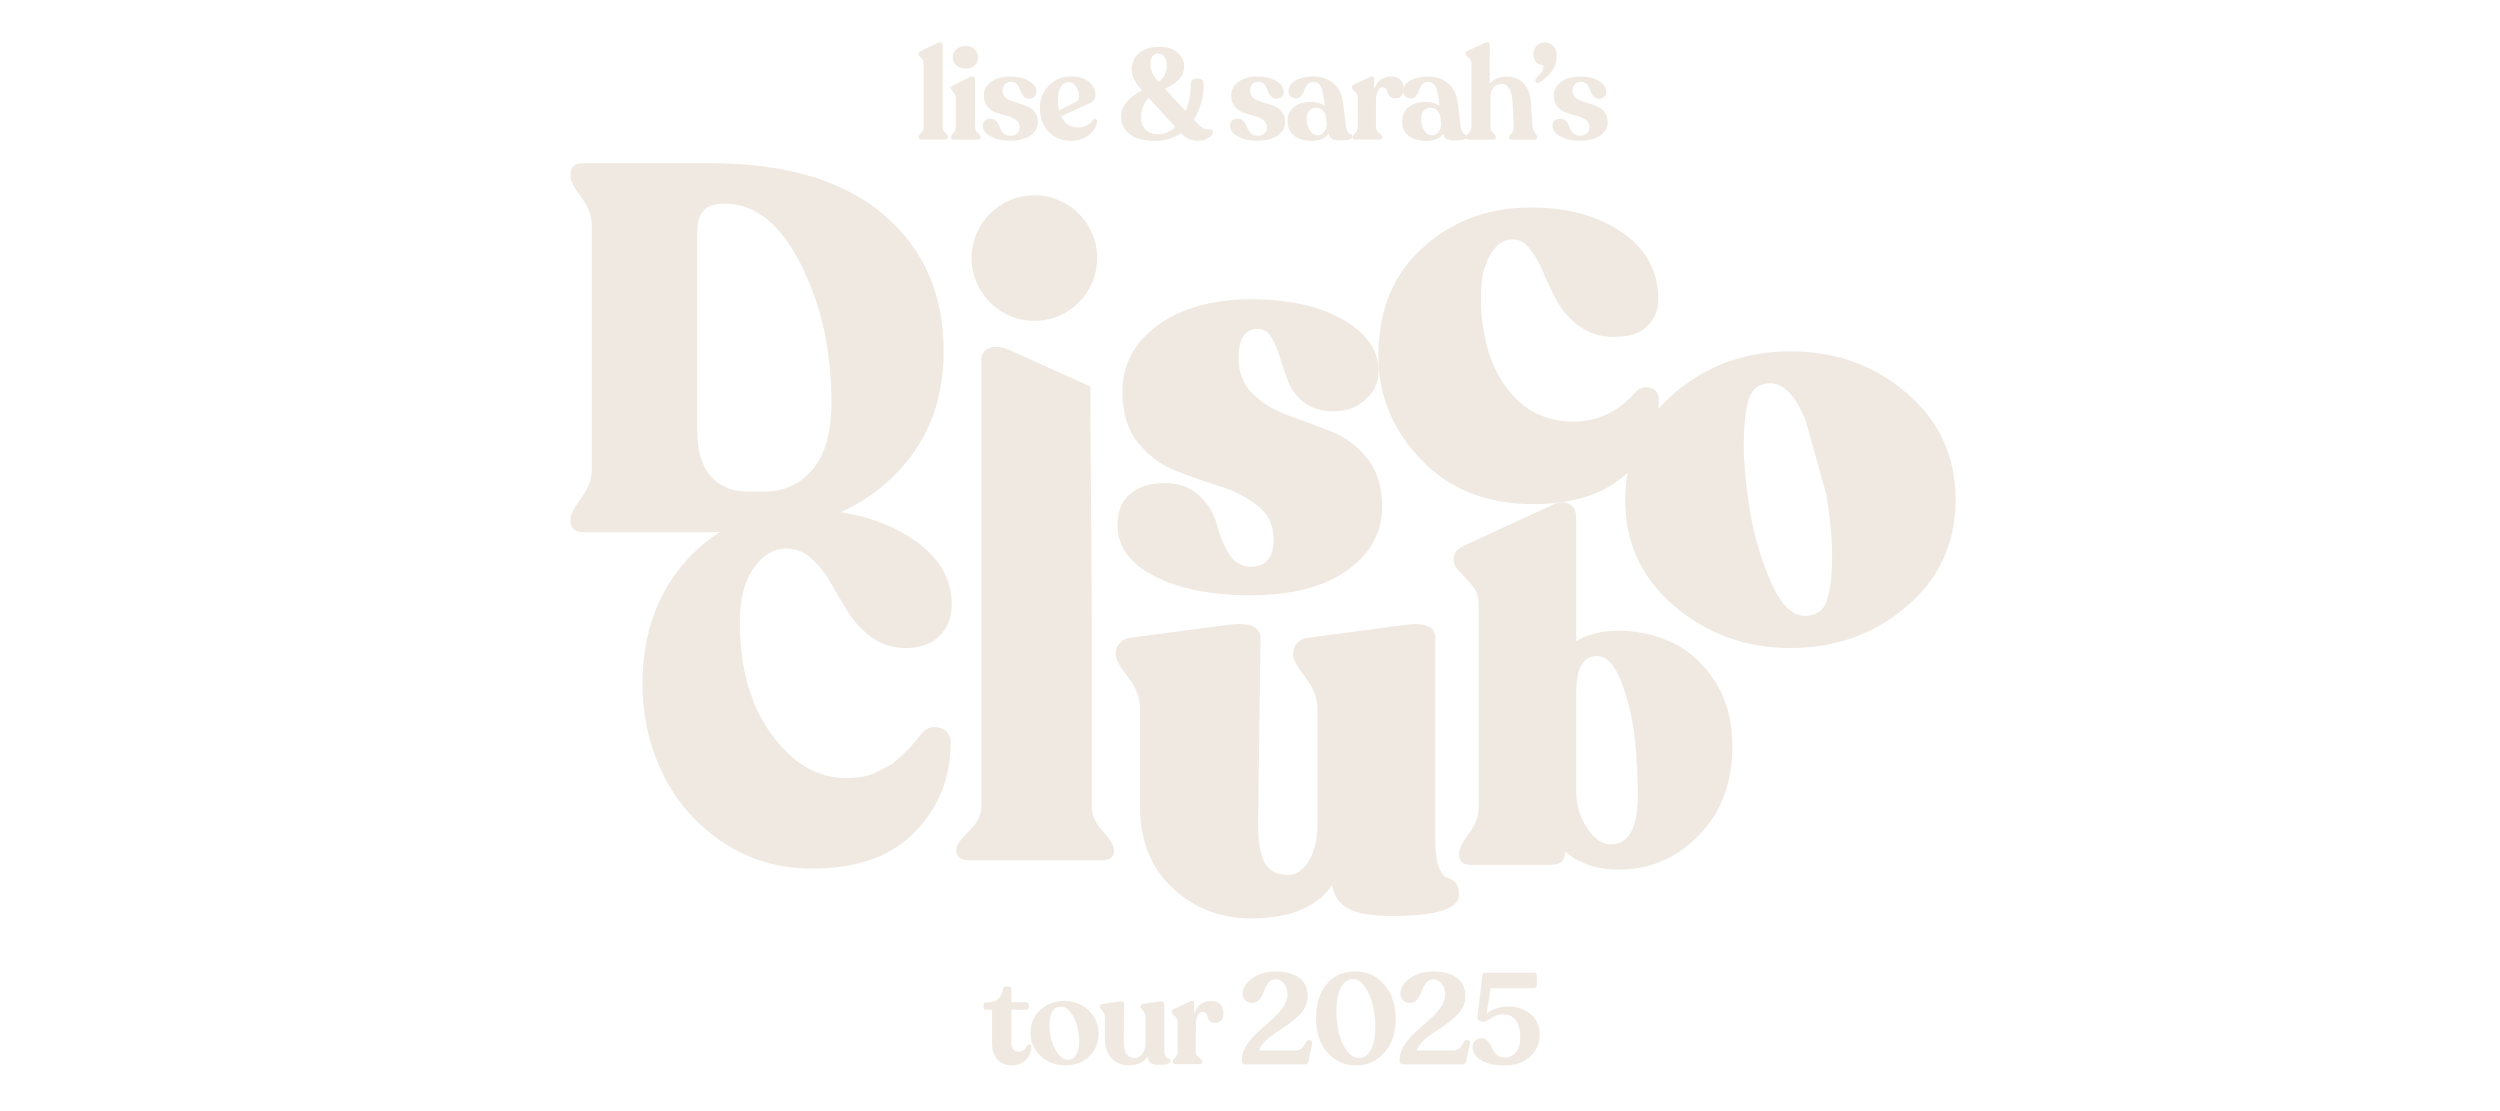 <svg viewBox="0 0 450 200" xmlns:xlink="http://www.w3.org/1999/xlink" xmlns="http://www.w3.org/2000/svg" id="Layer_1">
  <defs>
    <style>
      .cls-1 {
        fill: none;
      }

      .cls-2 {
        fill: #f0e9e1;
      }

      .cls-3 {
        clip-path: url(#clippath);
      }
    </style>
    <clipPath id="clippath">
      <rect height="184.18" width="249.31" y="7.59" x="102.69" class="cls-1"></rect>
    </clipPath>
  </defs>
  <g class="cls-3">
    <path d="M207.95,103.79c4.52,2.24,10.23,3.36,17.14,3.36,7.4,0,13.2-1.49,17.4-4.48,4.2-2.99,6.3-6.83,6.3-11.53,0-3.49-.89-6.35-2.67-8.6-1.78-2.24-3.93-3.86-6.46-4.86-2.53-1-5.05-1.94-7.58-2.83-2.53-.89-4.68-2.17-6.46-3.84-1.78-1.67-2.67-3.86-2.67-6.57,0-3.49,1.14-5.23,3.42-5.23,1.07,0,1.9.52,2.51,1.55.6,1.03,1.12,2.28,1.55,3.74.43,1.46.92,2.9,1.5,4.32.57,1.42,1.53,2.65,2.88,3.68,1.35,1.03,3.1,1.55,5.23,1.55,2.28,0,4.2-.71,5.77-2.14,1.56-1.42,2.35-3.13,2.35-5.12,0-3.7-2.14-6.78-6.41-9.24-4.27-2.46-9.79-3.68-16.55-3.68s-12.49,1.55-16.76,4.64c-4.27,3.1-6.41,7.1-6.41,12.01,0,3.77.94,6.83,2.83,9.18,1.89,2.35,4.16,4.04,6.83,5.07,2.67,1.03,5.32,1.96,7.95,2.78,2.63.82,4.89,1.99,6.78,3.52,1.88,1.53,2.83,3.54,2.83,6.03,0,3.28-1.39,4.91-4.16,4.91-1.64,0-2.94-.78-3.9-2.35-.96-1.56-1.67-3.29-2.14-5.18-.46-1.88-1.49-3.61-3.1-5.18-1.6-1.57-3.72-2.35-6.35-2.35-2.49,0-4.52.62-6.09,1.87-1.57,1.25-2.35,3.15-2.35,5.71,0,3.92,2.26,6.99,6.78,9.24" class="cls-2"></path>
    <path d="M328.83,108.14c-.64,1.82-1.96,2.72-3.95,2.72-2.35,0-4.43-2.14-6.25-6.41-1.82-4.27-3.06-8.63-3.74-13.08-.68-4.45-1.01-8.1-1.01-10.94,0-4.06.32-6.98.96-8.76.64-1.78,1.92-2.67,3.84-2.67,2.42,0,4.54,2.24,6.35,6.73l3.74,13.4c.68,4.45,1.01,7.95,1.01,10.52,0,3.84-.32,6.67-.96,8.49M343.24,70.77c-5.84-5.02-12.81-7.53-20.93-7.53s-15.02,2.51-20.93,7.53c-1.05.89-2,1.82-2.86,2.8.04-.5.07-1.01.07-1.53,0-1.21-.52-1.96-1.55-2.24-1.03-.28-1.94,0-2.72.85-3.06,3.49-6.76,5.23-11.1,5.23-5.05,0-9.09-2.06-12.12-6.19-3.03-4.13-4.54-9.61-4.54-16.44,0-2.85.52-5.23,1.55-7.15,1.03-1.92,2.37-2.92,4-2.99,1.21-.07,2.28.46,3.2,1.6.92,1.14,1.74,2.56,2.46,4.27.71,1.71,1.51,3.4,2.4,5.07.89,1.67,2.15,3.15,3.79,4.43,1.64,1.28,3.56,1.99,5.77,2.14,2.99.14,5.2-.44,6.62-1.76,1.42-1.32,2.14-2.97,2.14-4.96,0-5.13-2.22-9.18-6.67-12.17-4.45-2.99-9.98-4.45-16.6-4.38-7.55.07-13.95,2.51-19.22,7.31-5.27,4.8-7.9,11.26-7.9,19.38,0,7.12,2.56,13.35,7.69,18.69,5.12,5.34,11.85,8.01,20.18,8.01,7.26,0,12.85-1.82,16.76-5.45.08-.07.15-.15.23-.23-.28,1.56-.43,3.19-.43,4.88,0,7.76,2.95,14.15,8.86,19.17,5.91,5.02,12.88,7.53,20.93,7.53s15.09-2.51,20.93-7.53c5.84-5.02,8.76-11.41,8.76-19.17s-2.92-14.15-8.76-19.17" class="cls-2"></path>
    <path d="M127.91,85.69c-1.59-1.87-2.39-4.52-2.39-7.95v-36.21c0-3.24,1.56-4.87,4.68-4.87h.28c5.43,0,9.98,3.63,13.66,10.9,3.68,7.27,5.52,15.58,5.52,24.93,0,5.3-1.12,9.3-3.37,11.98-2.25,2.68-5.18,4.02-8.8,4.02h-2.81c-2.93,0-5.19-.94-6.78-2.81M141.62,98.74c1.65,0,3.16.62,4.52,1.86s2.53,2.73,3.5,4.48c.98,1.74,2.01,3.49,3.1,5.23,1.09,1.74,2.51,3.23,4.26,4.48,1.74,1.24,3.74,1.86,5.98,1.86,2.6,0,4.64-.72,6.12-2.17,1.48-1.45,2.22-3.35,2.22-5.72,0-4.9-2.59-8.97-7.76-12.19-3.61-2.25-7.7-3.69-12.25-4.37,3.14-1.41,5.96-3.24,8.45-5.48,6.74-6.05,10.1-13.88,10.1-23.48,0-10.29-3.62-18.51-10.85-24.65-7.24-6.14-17.68-9.22-31.34-9.22h-22.64c-1.56,0-2.34.65-2.34,1.96v.37c0,.81.64,2.07,1.92,3.79,1.28,1.72,1.92,3.42,1.92,5.1v43.97c0,1.68-.64,3.38-1.92,5.1-1.28,1.72-1.92,2.98-1.92,3.79v.37c0,1.31.78,1.97,2.34,1.97h24.57c-2.13,1.3-4.07,2.92-5.84,4.85-5.41,5.94-8.11,13.43-8.11,22.47,0,5.85,1.24,11.29,3.72,16.31,2.48,5.02,6.09,9.1,10.81,12.23,4.73,3.13,10.04,4.7,15.95,4.7,8.16,0,14.36-2.22,18.61-6.65,4.25-4.43,6.38-9.75,6.38-15.95,0-1.48-.65-2.39-1.95-2.75-1.3-.36-2.39,0-3.28,1.06-.06.06-.43.5-1.11,1.33-.68.83-1.15,1.36-1.42,1.6-.27.24-.77.71-1.51,1.42-.74.71-1.37,1.2-1.91,1.46-.53.27-1.23.62-2.08,1.06-.86.44-1.74.74-2.66.89-.92.15-1.91.22-2.97.22-5.08,0-9.53-2.61-13.34-7.84-3.81-5.23-5.72-11.98-5.72-20.25,0-4.14.83-7.37,2.48-9.71,1.65-2.33,3.63-3.5,5.94-3.5" class="cls-2"></path>
    <path d="M200.52,153.19v-.32c0-.69-.67-1.77-2-3.23-1.33-1.46-2-2.91-2-4.35v-34.23l-.27-41.49-14.84-6.7c-1.43-.53-2.58-.58-3.46-.16-.88.43-1.32,1.09-1.32,1.99v80.58c0,1.44-.75,2.89-2.24,4.35-1.49,1.46-2.24,2.54-2.24,3.23v.32c0,1.12.81,1.68,2.44,1.68h23.5c1.63,0,2.44-.56,2.44-1.68" class="cls-2"></path>
    <path d="M205.2,127.61v17.51c0,6.19,1.96,11.1,5.87,14.74,3.91,3.63,8.61,5.45,14.09,5.45,6.98,0,11.85-1.99,14.63-5.98.35,1.99,1.35,3.42,2.99,4.27,1.64.85,4.2,1.28,7.69,1.28,8.11,0,12.17-1.28,12.17-3.84,0-1-.23-1.72-.69-2.19-.47-.46-.95-.75-1.44-.85-.5-.11-.98-.68-1.44-1.71-.46-1.03-.69-2.54-.69-4.54v-36.84c0-2.06-1.75-2.88-5.23-2.46l-17.72,2.35c-.78.07-1.43.37-1.92.91-.5.53-.75,1.12-.75,1.76v.43c0,.78.73,2.12,2.19,4,1.46,1.89,2.19,3.79,2.19,5.71v20.71c0,2.71-.52,4.91-1.55,6.62-1.03,1.71-2.29,2.56-3.79,2.56-1.92,0-3.31-.75-4.16-2.24-.86-1.49-1.25-4.13-1.17-7.9l.43-32.46c0-2.06-1.89-2.88-5.66-2.46l-17.72,2.35c-.78.07-1.43.37-1.92.91-.5.53-.75,1.12-.75,1.76v.43c0,.78.73,2.12,2.19,4,1.46,1.89,2.19,3.79,2.19,5.71" class="cls-2"></path>
    <path d="M289.99,151.98c-1.61,0-3.05-.99-4.34-2.97-1.29-1.98-1.94-4.2-1.94-6.67v-17.46c0-4.53,1.23-6.8,3.7-6.8,1.78,0,3.27,1.59,4.47,4.77,1.2,3.18,1.99,6.52,2.37,10.02.37,3.5.56,6.88.56,10.15,0,5.97-1.61,8.95-4.82,8.95M300.96,115.64c-3.01-1.4-6.18-2.11-9.51-2.11-3.15,0-5.73.63-7.74,1.89v-22.28c0-1.26-.46-2.09-1.38-2.49-.92-.4-1.95-.29-3.1.34l-14.97,6.88c-1.03.46-1.72.88-2.06,1.25-.34.37-.52.85-.52,1.42v.34c0,.69.37,1.39,1.12,2.11.75.72,1.49,1.53,2.24,2.45.74.92,1.12,1.98,1.12,3.18v36.73c0,1.55-.59,3.11-1.76,4.69-1.18,1.58-1.76,2.74-1.76,3.48v.34c0,1.2.72,1.81,2.15,1.81h14.45c1.66,0,2.49-.8,2.49-2.41,2.47,2.18,5.71,3.27,9.72,3.27,5.51,0,10.28-2.05,14.32-6.15,4.04-4.1,6.06-9.48,6.06-16.13,0-4.53-1.06-8.41-3.18-11.66-2.12-3.24-4.69-5.56-7.7-6.97" class="cls-2"></path>
    <path d="M186.19,35.15c-6.24,0-11.3,5.06-11.3,11.3s5.06,11.3,11.3,11.3,11.3-5.06,11.3-11.3-5.06-11.3-11.3-11.3" class="cls-2"></path>
    <path d="M165.87,25.12h4.27c.36,0,.53-.13.53-.39v-.09c0-.15-.17-.39-.5-.72-.33-.33-.5-.66-.5-1.02v-14.75c0-.22-.08-.37-.24-.46-.16-.09-.4-.08-.71.05l-2.92,1.44c-.31.12-.46.28-.46.46v.09c0,.12.15.35.45.67.3.32.45.69.45,1.09v11.41c0,.36-.15.7-.45,1.02-.3.32-.45.56-.45.72v.09c0,.26.18.39.53.39" class="cls-2"></path>
    <path d="M176.49,24.73v-.09c0-.15-.16-.39-.49-.72-.32-.32-.49-.67-.49-1.04v-8.55c0-.23-.08-.4-.25-.5-.17-.1-.4-.09-.7.04l-2.9,1.44c-.32.17-.49.33-.49.49v.07c0,.12.15.35.44.7s.44.7.44,1.09v5.24c0,.37-.15.72-.44,1.04-.29.32-.44.56-.44.72v.09c0,.26.17.39.51.39h4.27c.36,0,.53-.13.53-.39" class="cls-2"></path>
    <path d="M173.8,12.35c.68,0,1.22-.19,1.63-.57.41-.38.61-.87.61-1.47s-.2-1.07-.61-1.45c-.41-.38-.96-.57-1.63-.57s-1.23.19-1.66.57c-.43.38-.64.86-.64,1.45s.21,1.09.64,1.47c.43.38.98.57,1.66.57" class="cls-2"></path>
    <path d="M181.85,24.43c-.51,0-.92-.16-1.24-.48-.32-.32-.53-.67-.65-1.05-.12-.39-.31-.74-.59-1.05-.28-.32-.64-.48-1.09-.48-.42,0-.75.11-1.01.32-.26.22-.38.53-.38.95,0,.74.46,1.38,1.39,1.9.93.53,2.12.79,3.57.79s2.72-.31,3.62-.94c.9-.63,1.34-1.42,1.34-2.38,0-.6-.12-1.12-.35-1.54-.23-.43-.53-.75-.9-.98-.37-.23-.78-.43-1.24-.59-.46-.16-.91-.31-1.36-.44-.45-.13-.86-.27-1.23-.43-.37-.15-.67-.38-.9-.67-.23-.29-.35-.66-.35-1.09s.14-.8.42-1.1c.28-.3.64-.45,1.09-.45s.81.16,1.09.48c.28.32.47.66.58,1.04.11.38.29.73.56,1.04.26.32.61.48,1.04.48.37,0,.68-.12.94-.35.25-.23.38-.52.38-.86,0-.76-.45-1.41-1.33-1.96-.89-.55-2.04-.82-3.44-.82s-2.52.32-3.4.96c-.87.64-1.31,1.46-1.31,2.45,0,.84.22,1.51.66,2.03.44.52.98.88,1.61,1.09.63.21,1.27.39,1.9.56.63.16,1.17.41,1.61.73.44.32.66.77.66,1.32,0,.5-.16.87-.48,1.14-.32.26-.72.39-1.22.39" class="cls-2"></path>
    <path d="M190.94,15.65c.36-.58.83-.87,1.44-.87.56,0,1,.28,1.34.85.34.56.51,1.11.51,1.63s-.2.89-.6,1.09l-2.99,1.51c-.15-.57-.23-1.24-.23-1.99,0-.9.18-1.63.53-2.21M192.79,25.35c1.36,0,2.46-.38,3.32-1.15.85-.76,1.31-1.55,1.39-2.35.02-.23-.08-.38-.28-.44-.2-.06-.37,0-.51.19-.23.39-.58.71-1.05.96-.47.25-1,.38-1.59.38-1.41,0-2.43-.67-3.06-2.02l5.15-2.34c.68-.31,1.02-.82,1.02-1.53,0-.86-.38-1.63-1.14-2.29-.76-.66-1.84-1-3.25-1-1.55,0-2.87.54-3.96,1.61-1.1,1.07-1.65,2.44-1.65,4.09,0,1.76.53,3.18,1.58,4.27s2.4,1.62,4.03,1.62" class="cls-2"></path>
    <path d="M206.75,17.61l4.8,5.24c-.93.88-1.96,1.32-3.08,1.32-1,0-1.77-.29-2.29-.86-.53-.57-.79-1.3-.79-2.18,0-1.41.46-2.58,1.37-3.52M207.42,10.17c.25-.35.58-.53,1-.53.53,0,.92.21,1.19.64.27.43.41.97.41,1.63,0,1.16-.5,2.1-1.48,2.83-.99-1.1-1.48-2.16-1.48-3.2,0-.56.12-1.01.37-1.37M203.38,24.2c1.05.77,2.56,1.16,4.52,1.16,1.76,0,3.31-.46,4.66-1.39.9.93,1.94,1.39,3.13,1.39.66,0,1.27-.17,1.81-.51.54-.34.81-.68.81-1.02v-.16c0-.28-.19-.42-.58-.42h-.6c-.42,0-1.11-.5-2.06-1.51l-.19-.21c1.19-1.84,1.79-4.02,1.79-6.54,0-.37-.19-.63-.58-.77-.39-.14-.77-.14-1.16.01-.39.15-.58.39-.58.73,0,1.84-.31,3.52-.93,5.03l-3.73-4.01c.96-.4,1.77-.93,2.45-1.6.67-.66,1.01-1.48,1.01-2.44s-.38-1.76-1.15-2.46c-.77-.7-1.89-1.04-3.37-1.04s-2.73.37-3.61,1.11c-.87.74-1.31,1.7-1.31,2.87,0,.7.15,1.34.46,1.92.31.59.77,1.22,1.37,1.9-2.49,1.34-3.73,2.9-3.73,4.66,0,1.41.53,2.5,1.58,3.27" class="cls-2"></path>
    <path d="M226.36,24.43c-.51,0-.92-.16-1.24-.48-.32-.32-.53-.67-.65-1.05-.12-.39-.31-.74-.59-1.05-.28-.32-.64-.48-1.09-.48-.42,0-.75.11-1.01.32-.25.22-.38.53-.38.95,0,.74.46,1.38,1.39,1.9.93.53,2.12.79,3.57.79s2.72-.31,3.62-.94c.9-.63,1.34-1.42,1.34-2.38,0-.6-.12-1.12-.35-1.54-.23-.43-.53-.75-.9-.98-.37-.23-.78-.43-1.24-.59-.46-.16-.91-.31-1.36-.44-.45-.13-.86-.27-1.23-.43-.37-.15-.67-.38-.9-.67-.23-.29-.35-.66-.35-1.09s.14-.8.42-1.1c.28-.3.64-.45,1.09-.45s.81.16,1.09.48c.28.32.47.66.58,1.04.11.38.29.73.56,1.04.26.32.61.48,1.04.48.37,0,.68-.12.94-.35s.38-.52.38-.86c0-.76-.45-1.41-1.33-1.96-.89-.55-2.04-.82-3.44-.82s-2.52.32-3.4.96c-.87.64-1.31,1.46-1.31,2.45,0,.84.22,1.51.66,2.03.44.52.98.88,1.61,1.09.63.21,1.27.39,1.9.56.63.16,1.17.41,1.61.73.44.32.66.77.66,1.32,0,.5-.16.87-.48,1.14-.32.26-.72.39-1.22.39" class="cls-2"></path>
    <path d="M238.13,19.91c.33.36.53.87.59,1.53l.07.81c.03.54-.11,1.02-.42,1.45-.31.43-.72.64-1.23.64-.57,0-1.04-.29-1.4-.88-.36-.59-.54-1.3-.54-2.13,0-.59.16-1.06.48-1.41.32-.35.72-.53,1.22-.53s.91.18,1.24.53M232.94,19.26c-.8.62-1.2,1.48-1.18,2.6,0,1.13.4,1.99,1.21,2.6.8.6,1.86.9,3.15.9,1.45,0,2.48-.45,3.08-1.35.06.48.25.81.57.99.32.18.81.27,1.49.27,1.48,0,2.22-.22,2.22-.67,0-.14-.05-.25-.16-.32-.11-.08-.23-.14-.37-.2-.14-.05-.27-.19-.41-.41-.13-.22-.22-.5-.27-.86l-.51-4.29c-.17-1.47-.73-2.63-1.69-3.48s-2.19-1.28-3.69-1.28c-1.25,0-2.31.24-3.17.72-.86.48-1.29,1.12-1.29,1.92,0,.39.13.7.38.94.26.24.59.36,1.01.36.39,0,.7-.15.95-.46.25-.31.43-.65.53-1.02.11-.37.29-.71.56-1.02.26-.31.6-.46,1.02-.46.66,0,1.14.3,1.41.9.28.6.49,1.64.65,3.11l.02.28c-.67-.46-1.51-.7-2.53-.7-1.21,0-2.21.31-3.01.93" class="cls-2"></path>
    <path d="M259.4,22.25c.03.54-.11,1.02-.42,1.45-.31.43-.72.64-1.23.64-.57,0-1.04-.29-1.4-.88-.36-.59-.54-1.3-.54-2.13,0-.59.16-1.06.47-1.41.32-.35.72-.53,1.22-.53s.91.18,1.24.53c.33.36.53.87.59,1.53l.07.81ZM243.86,16.48c.36.29.53.63.53,1v5.43c0,.36-.15.7-.45,1.02-.3.32-.45.56-.45.72v.09c0,.26.18.39.53.39h4.29c.34,0,.51-.13.51-.39v-.09c0-.15-.1-.31-.29-.46-.19-.15-.39-.34-.58-.54-.19-.21-.29-.45-.29-.73v-4.64c0-.71.1-1.31.3-1.81.2-.49.51-.74.93-.74.28,0,.49.1.63.31.14.21.23.44.28.68.05.25.18.47.41.68.22.21.54.31.94.31.82,0,1.28-.44,1.42-1.27,0,.37.13.68.38.91.25.24.59.36,1.01.36.39,0,.7-.15.95-.46s.43-.65.53-1.02c.11-.37.29-.71.56-1.02.26-.31.6-.46,1.02-.46.66,0,1.14.3,1.41.9.28.6.49,1.64.65,3.11l.02.28c-.66-.46-1.51-.7-2.53-.7-1.21,0-2.21.31-3.01.93-.8.62-1.2,1.48-1.18,2.6,0,1.13.4,1.99,1.21,2.6.8.6,1.86.9,3.15.9,1.45,0,2.48-.45,3.08-1.34.06.48.25.81.57.98.32.18.82.27,1.5.27,1.06,0,1.74-.12,2.04-.35.07.14.23.21.49.21h4.29c.37,0,.56-.13.56-.39v-.09c0-.15-.17-.39-.5-.72-.33-.32-.5-.66-.5-1.02v-5.26c0-.77.17-1.39.52-1.85.35-.46.83-.7,1.45-.7,1.24,0,1.91,1.11,2.02,3.34l.23,4.45c.01.37-.12.72-.41,1.04-.29.32-.43.56-.43.72v.09c0,.26.17.39.51.39h4.03c.34,0,.51-.13.51-.39v-.09c0-.17-.13-.42-.39-.74-.26-.32-.41-.67-.44-1.04l-.3-4.34c-.11-1.64-.57-2.84-1.39-3.61-.82-.77-1.82-1.15-2.99-1.15-1.3,0-2.31.43-3.04,1.3l.02-6.95c0-.23-.07-.39-.22-.46-.15-.08-.35-.06-.61.05l-3.06,1.34c-.31.15-.46.35-.46.58v.07c0,.15.17.38.52.67.35.29.52.63.52,1v11.55c0,.36-.16.7-.49,1.02-.16.16-.28.3-.36.41-.02-.02-.03-.05-.06-.07-.11-.08-.23-.14-.37-.2-.14-.05-.27-.19-.4-.41-.13-.22-.22-.5-.27-.86l-.51-4.29c-.17-1.47-.73-2.63-1.69-3.48-.96-.85-2.19-1.28-3.69-1.28-1.25,0-2.31.24-3.16.72-.73.41-1.13.95-1.24,1.59,0-.07.02-.12.02-.2,0-.62-.19-1.12-.57-1.52-.38-.39-.9-.59-1.57-.59-1.58,0-2.63.76-3.15,2.29v-1.74c0-.54-.25-.7-.74-.46l-2.78,1.3c-.33.15-.49.34-.49.56v.09c0,.15.18.38.53.67" class="cls-2"></path>
    <path d="M277.53,11.68c.22,0,.3.15.26.44-.05.34-.16.65-.35.93-.19.28-.5.64-.95,1.09-.2.2-.21.4-.01.6.19.2.41.23.64.09,2.06-1.3,3.08-2.89,3.08-4.78,0-.74-.2-1.33-.61-1.77-.41-.44-.92-.66-1.52-.66s-1.11.2-1.48.59c-.37.39-.56.92-.56,1.57,0,.56.15,1.01.44,1.37.29.36.65.53,1.07.53" class="cls-2"></path>
    <path d="M280.32,19.2c.44.52.98.88,1.61,1.09.63.21,1.27.39,1.9.56.63.16,1.17.41,1.61.73.44.33.66.77.66,1.32,0,.5-.16.87-.47,1.14-.32.26-.72.39-1.22.39s-.92-.16-1.24-.48c-.32-.32-.53-.67-.65-1.05s-.31-.74-.59-1.05c-.28-.32-.64-.47-1.09-.47-.42,0-.75.11-1.01.32-.26.22-.38.53-.38.95,0,.74.46,1.38,1.39,1.9.93.53,2.12.79,3.57.79s2.72-.31,3.62-.94c.9-.63,1.35-1.42,1.35-2.38,0-.6-.12-1.12-.35-1.54-.23-.43-.53-.75-.9-.99-.37-.23-.79-.43-1.24-.59-.46-.16-.91-.31-1.36-.44-.45-.13-.86-.27-1.23-.43-.37-.15-.67-.38-.9-.67s-.35-.66-.35-1.09.14-.8.42-1.1c.28-.3.64-.45,1.09-.45s.81.16,1.09.48c.28.32.47.66.58,1.04.11.38.29.73.56,1.04.26.32.61.48,1.04.48.37,0,.68-.12.94-.35.26-.23.38-.52.38-.86,0-.76-.44-1.41-1.33-1.96-.89-.55-2.04-.82-3.44-.82s-2.52.32-3.4.96c-.87.64-1.31,1.46-1.31,2.45,0,.83.22,1.51.66,2.03" class="cls-2"></path>
    <path d="M185.34,188.01c-.21-.04-.38.04-.52.24-.25.7-.77,1.04-1.58,1.04-.34,0-.62-.14-.85-.41-.22-.27-.34-.63-.34-1.08v-6.05h2.67c.12,0,.23-.04.32-.13.09-.08.14-.2.14-.34v-.39c0-.14-.05-.26-.14-.35-.09-.09-.2-.14-.32-.14h-2.67l-.02-2.29c0-.37-.17-.56-.51-.56h-.46c-.28,0-.46.19-.53.56-.12.7-.41,1.25-.85,1.67-.44.42-.98.63-1.61.63h-.58c-.31,0-.46.16-.46.49v.39c0,.31.15.46.46.46h1.09v6c0,1.3.31,2.29.94,2.98.63.69,1.48,1.03,2.56,1.03s1.97-.34,2.61-1.02c.64-.68.96-1.47.96-2.36,0-.22-.1-.34-.31-.38" class="cls-2"></path>
    <path d="M193.73,189.87c-.35.59-.84.88-1.47.88-.66,0-1.26-.35-1.8-1.07-.53-.71-.93-1.53-1.18-2.46-.26-.93-.38-1.81-.38-2.64,0-2.26.71-3.38,2.13-3.38.62,0,1.18.34,1.69,1.03.51.69.89,1.5,1.15,2.43.26.94.38,1.84.38,2.72,0,1.07-.17,1.89-.52,2.48M191.49,180.18c-1.65,0-3.07.54-4.24,1.62-1.17,1.08-1.76,2.45-1.76,4.1s.6,3.03,1.8,4.16c1.2,1.14,2.72,1.7,4.56,1.7,1.68,0,3.09-.54,4.21-1.63,1.12-1.09,1.68-2.46,1.68-4.12s-.6-3.04-1.79-4.16c-1.19-1.12-2.67-1.68-4.45-1.68" class="cls-2"></path>
    <path d="M210.13,190.46c-.14-.02-.27-.14-.38-.35-.12-.21-.17-.52-.17-.94v-8.49c0-.34-.29-.48-.88-.42l-2.97.44c-.31.05-.46.21-.46.49v.07c0,.12.15.35.46.68.31.33.46.69.46,1.08v4.71c0,.8-.19,1.46-.57,1.96-.38.5-.85.75-1.43.75-1.28,0-1.92-1.05-1.92-3.15l.07-6.61c0-.36-.32-.49-.95-.42l-2.92.44c-.32.05-.49.21-.49.49v.07c0,.12.15.35.45.68.3.33.45.69.45,1.08v3.92c0,1.53.41,2.72,1.22,3.56.81.84,1.84,1.26,3.1,1.26,1.59,0,2.71-.53,3.36-1.6.03.56.21.95.54,1.17.33.22.84.34,1.52.34,1.38,0,2.06-.22,2.06-.67,0-.19-.06-.32-.17-.39-.12-.08-.24-.13-.38-.15" class="cls-2"></path>
    <path d="M218.08,180.18c-1.58,0-2.63.76-3.15,2.29v-1.74c0-.54-.25-.7-.74-.46l-2.78,1.3c-.32.15-.49.34-.49.56v.09c0,.15.18.38.53.67.36.29.53.63.53,1v5.43c0,.36-.15.7-.45,1.02-.3.32-.45.56-.45.72v.09c0,.26.18.39.53.39h4.29c.34,0,.51-.13.51-.39v-.09c0-.15-.1-.31-.29-.46-.19-.15-.39-.34-.58-.54-.19-.21-.29-.45-.29-.73v-4.64c0-.71.1-1.31.3-1.81.2-.49.51-.74.93-.74.28,0,.49.1.63.31.14.21.23.44.28.68.05.25.18.47.41.68.22.21.54.31.94.31.99,0,1.48-.61,1.48-1.83,0-.62-.19-1.12-.57-1.52-.38-.39-.9-.59-1.56-.59" class="cls-2"></path>
    <path d="M235.82,187.21h-.26c-.14,0-.28.1-.43.29-.15.19-.28.41-.39.65-.12.24-.31.46-.59.65-.28.19-.6.29-.97.29h-6.52c.14-.46.41-.92.8-1.37.39-.45.85-.87,1.38-1.25.52-.39,1.09-.78,1.69-1.17.6-.39,1.19-.8,1.76-1.23.57-.43,1.09-.86,1.55-1.32.46-.46.84-.97,1.12-1.55.29-.58.43-1.19.43-1.84,0-1.5-.52-2.62-1.56-3.37-1.04-.75-2.45-1.12-4.21-1.12-1.67,0-3.08.41-4.22,1.22-1.14.81-1.72,1.74-1.72,2.79,0,.51.16.91.49,1.21.33.29.73.44,1.23.44.53,0,.97-.22,1.33-.67.36-.45.63-.93.79-1.46.16-.52.43-1.01.79-1.46.36-.45.81-.67,1.33-.67.56,0,1.05.25,1.47.77.43.51.64,1.18.64,2.02,0,.76-.28,1.53-.85,2.31-.56.78-1.25,1.52-2.05,2.23-.8.7-1.61,1.41-2.41,2.13-.8.72-1.49,1.52-2.05,2.4-.56.88-.85,1.77-.85,2.67v.28c0,.14.06.26.17.36.12.1.24.15.38.15h10.85c.28,0,.47-.18.58-.53l.7-3.29c.03-.14,0-.26-.07-.36-.08-.1-.19-.15-.35-.15" class="cls-2"></path>
    <path d="M246.74,188.99c-.54.96-1.24,1.44-2.11,1.44-.8,0-1.52-.4-2.14-1.21-.63-.8-1.11-1.84-1.44-3.11-.33-1.27-.5-2.63-.5-4.08,0-1.85.27-3.28.81-4.28.54-1,1.26-1.5,2.16-1.5.79,0,1.5.44,2.12,1.31.63.87,1.1,1.97,1.43,3.28.33,1.31.49,2.68.49,4.1,0,1.73-.27,3.08-.81,4.03M244.03,174.85c-2.21,0-3.95.76-5.23,2.29-1.28,1.53-1.91,3.59-1.91,6.17s.68,4.62,2.05,6.16c1.37,1.54,3.09,2.31,5.16,2.31s3.72-.77,5.08-2.29c1.36-1.53,2.04-3.56,2.04-6.1s-.68-4.57-2.05-6.15c-1.37-1.58-3.08-2.38-5.14-2.38" class="cls-2"></path>
    <path d="M264.2,187.21h-.25c-.14,0-.28.1-.43.29-.15.19-.28.41-.39.65-.12.24-.31.46-.59.65-.28.19-.6.29-.97.29h-6.52c.14-.46.41-.92.8-1.37.39-.45.85-.87,1.38-1.25.53-.39,1.09-.78,1.69-1.17.6-.39,1.19-.8,1.76-1.23.57-.43,1.09-.86,1.55-1.32.46-.46.84-.97,1.12-1.55.29-.58.43-1.19.43-1.84,0-1.5-.52-2.62-1.56-3.37-1.04-.75-2.45-1.12-4.21-1.12-1.67,0-3.08.41-4.22,1.22-1.14.81-1.72,1.74-1.72,2.79,0,.51.16.91.49,1.21.32.29.73.44,1.23.44.53,0,.97-.22,1.33-.67.36-.45.63-.93.79-1.46.16-.52.42-1.01.79-1.46.36-.45.81-.67,1.33-.67.56,0,1.05.25,1.47.77.42.51.64,1.18.64,2.02,0,.76-.28,1.53-.85,2.31-.56.78-1.25,1.52-2.05,2.23-.8.7-1.61,1.41-2.41,2.13-.8.72-1.49,1.52-2.05,2.4-.56.88-.85,1.77-.85,2.67v.28c0,.14.06.26.17.36.12.1.24.15.38.15h10.85c.28,0,.47-.18.58-.53l.7-3.29c.03-.14,0-.26-.07-.36-.08-.1-.19-.15-.35-.15" class="cls-2"></path>
    <path d="M271.61,181.16c-1.59,0-2.94.43-4.03,1.3l.74-4.59h7.81c.32,0,.49-.17.49-.51v-1.76c0-.34-.16-.51-.49-.51h-8.74c-.32,0-.51.15-.56.44l-.88,7.4c-.06.4.14.7.59.89.46.19.86.14,1.22-.15.97-.73,1.9-1.09,2.78-1.09.99,0,1.75.36,2.29,1.07.54.71.81,1.74.81,3.08,0,1.18-.26,2.07-.78,2.69-.52.62-1.19.93-2.01.93-.57,0-1.05-.18-1.45-.54-.39-.36-.68-.76-.85-1.19-.17-.43-.41-.83-.72-1.19-.31-.36-.67-.55-1.09-.55-.46,0-.86.13-1.18.39-.33.26-.49.67-.49,1.23,0,.93.51,1.71,1.52,2.34,1.01.63,2.42.95,4.23.95s3.41-.53,4.58-1.58c1.17-1.05,1.75-2.4,1.75-4.03,0-1.53-.55-2.75-1.65-3.65-1.1-.9-2.4-1.36-3.92-1.36" class="cls-2"></path>
  </g>
</svg>